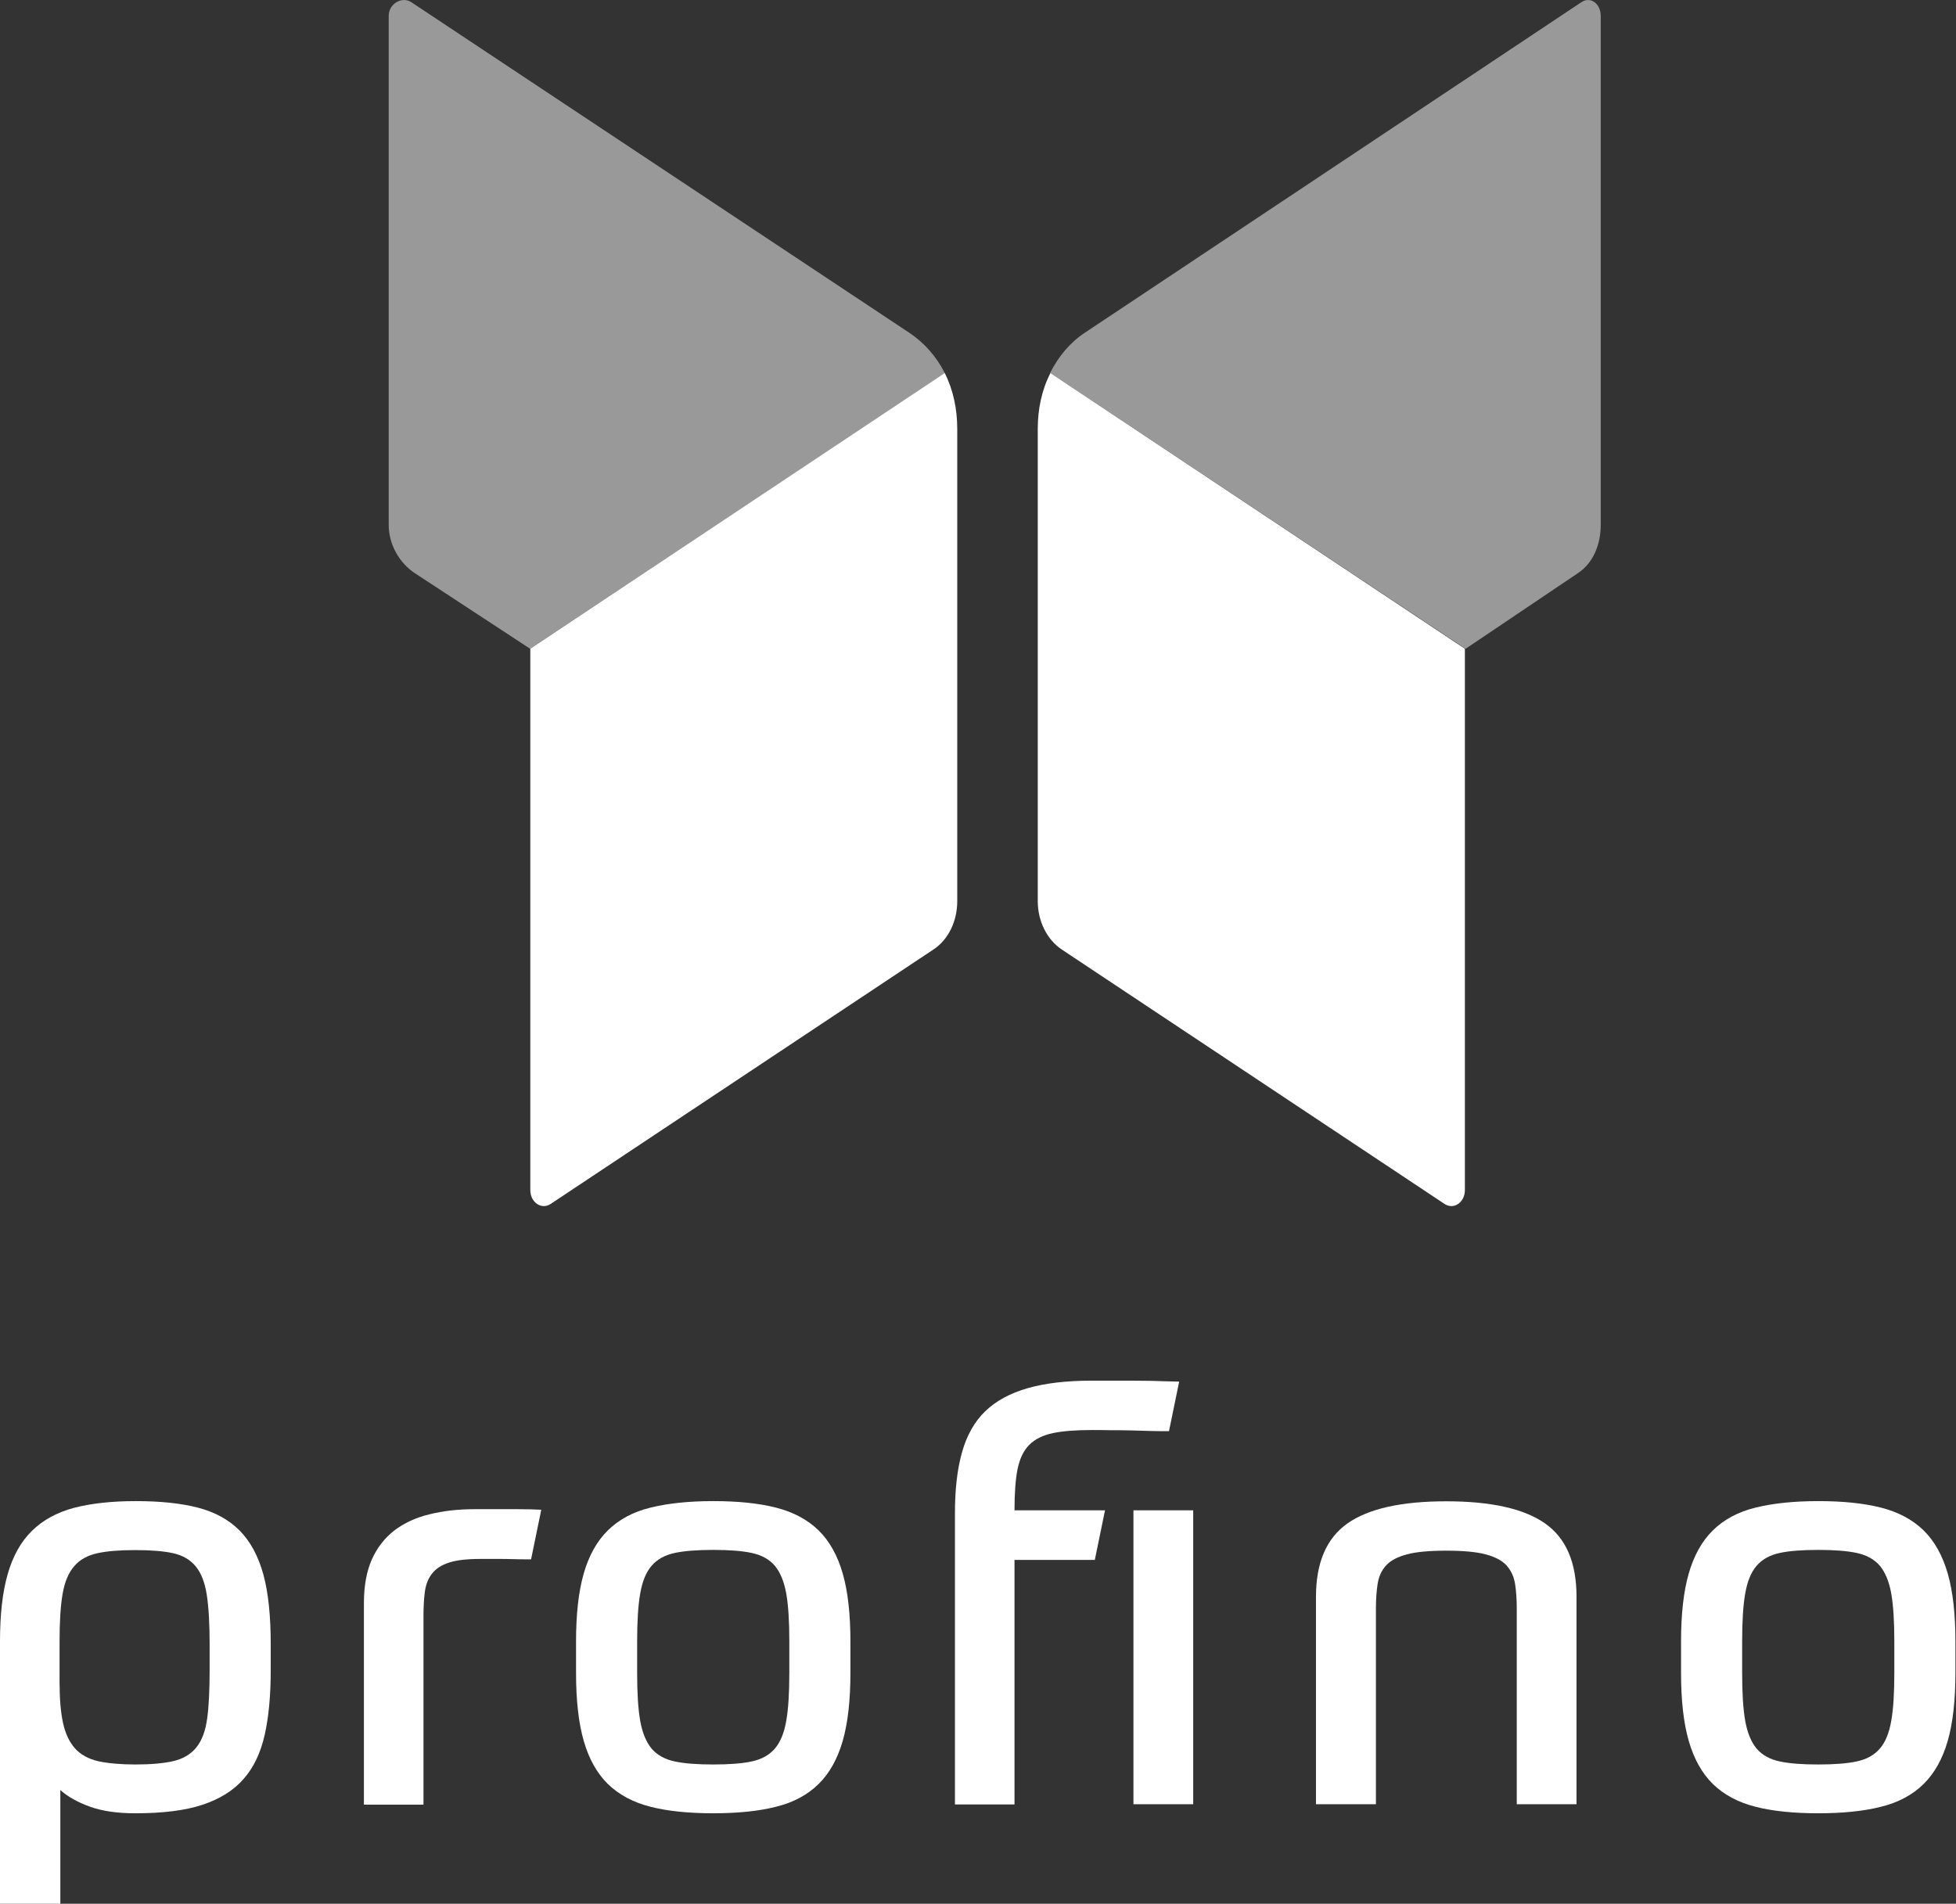 <?xml version="1.0" encoding="utf-8"?>

<svg version="1.1" id="Ebene_1" xmlns="http://www.w3.org/2000/svg" xmlns:xlink="http://www.w3.org/1999/xlink" x="0px" y="0px"
	 viewBox="0 0 1018 991" style="enable-background:new 0 0 1018 991;" xml:space="preserve">

<rect x="0" y="0" width="1018" height="991" fill="#333333" stroke="none"/>

<style type="text/css">
	.st0{opacity:0.5;}
	.st1{fill:#FFFFFF;}
</style>

<g>
	<g>
		<g class="st0">
			<path class="st1" d="M492,194.2L276,337.7l-0.1,0l-60.1-39.4c-7.8-5.2-13.5-14.7-13.5-25.1V8.3c0-6.4,6.9-10.3,11.7-7.2
				l259.2,172.1c7.7,5.1,14.2,12.4,18.5,21C491.8,194.2,492,194.2,492,194.2z"/>
		</g>
		<path class="st1" d="M498.2,223.3v245.8c0,10.3-4.5,19.9-12.3,25.1L286.6,626.7c-4.8,3.2-10.6-0.8-10.6-7.2V337.7l215.7-143.5
			C496.1,202.9,498.2,212.9,498.2,223.3z"/>
		<g class="st0">
			<path class="st1" d="M546.7,194.2l216,143.5l0.1,0l58.5-39.4c7.8-5.2,11.8-14.7,11.8-25.1V8.3c0-6.4-5.3-10.3-10-7.2L564.6,173.2
				c-7.7,5.1-13.8,12.4-18.1,21C546.5,194.2,546.7,194.2,546.7,194.2z"/>
		</g>
		<path class="st1" d="M540.1,223.3v245.8c0,10.3,4.7,19.9,12.4,25.1l199.3,132.5c4.8,3.2,10.6-0.8,10.6-7.2V337.7L546.7,194.2
			C542.2,202.9,540.1,212.9,540.1,223.3z"/>
	</g>
	<g>
		<path class="st1" d="M70.7,781.4c12.6,0,23.4,1.1,32.3,3.4c8.9,2.3,16.1,6.3,21.8,12c5.6,5.7,9.7,13.4,12.3,22.9
			c2.6,9.6,3.8,21.7,3.8,36.3v13.3c0,13-1,24.2-3.1,33.6c-2.1,9.4-5.7,17.1-11,23.1c-5.2,6-12.4,10.5-21.5,13.5
			c-9.1,3-20.7,4.4-34.9,4.4c-9.3,0-17.1-1.1-23.5-3.4c-6.4-2.3-11.6-5.2-15.5-8.7V991H0V854.5c0-14,1.3-25.7,4-35.1
			c2.7-9.4,6.9-16.9,12.6-22.5c5.7-5.6,13-9.6,21.9-12C47.4,782.6,58.1,781.4,70.7,781.4z M70.4,918.5c8.3,0,14.9-0.6,20-1.8
			c5-1.2,9-3.6,11.8-7.1c2.9-3.6,4.7-8.5,5.6-14.9c0.9-6.4,1.3-14.8,1.3-25.3V856c0-10.8-0.5-19.5-1.5-25.9
			c-1-6.4-2.9-11.3-5.8-14.8c-2.9-3.5-6.8-5.7-11.8-6.8c-5-1.1-11.6-1.6-19.7-1.6c-7.9,0-14.4,0.5-19.5,1.6
			c-5.1,1.1-9.2,3.3-12.1,6.7c-3,3.4-5,8.1-6.1,14.4c-1.1,6.2-1.6,14.6-1.6,25v21c0,8.7,0.6,15.8,1.8,21.3c1.2,5.5,3.3,9.9,6.2,13.2
			c3,3.3,7,5.5,12.1,6.7C56.3,917.9,62.8,918.5,70.4,918.5z"/>
		<path class="st1" d="M189.4,939.2V834.4c0-8.9,1.4-16.4,4.1-22.6c2.8-6.2,6.7-11.2,11.7-15.1c5-3.8,11.1-6.7,18.2-8.4
			c7.1-1.8,15-2.7,23.7-2.7c9.5,0,16.8,0,21.9,0c5.1,0,9.4,0.1,12.7,0.3l-5.3,25.8c-0.2,0-1.2,0-3,0c-1.8,0-3.9,0-6.5-0.1
			c-2.6-0.1-5.3-0.1-8.3-0.1c-3,0-5.8,0-8.6,0c-6.9,0-12.3,0.6-16.3,1.9c-4,1.3-6.9,3.2-8.9,5.8c-2,2.6-3.2,5.7-3.7,9.5
			c-0.5,3.8-0.7,8-0.7,12.7v98H189.4z"/>
		<path class="st1" d="M371.2,781.4c12.8,0,23.7,1.1,32.7,3.4c9,2.3,16.3,6.2,22.1,11.8c5.7,5.6,9.9,13.1,12.6,22.5
			c2.7,9.4,4,21.2,4,35.4v16.3c0,14.2-1.3,26-4,35.4c-2.7,9.4-6.9,16.9-12.6,22.5c-5.7,5.6-13.1,9.6-22.1,11.8
			c-9,2.3-19.9,3.4-32.7,3.4c-12.8,0-23.7-1.1-32.7-3.4c-9-2.3-16.3-6.2-22.1-11.8c-5.7-5.6-9.9-13.1-12.6-22.5
			c-2.7-9.4-4-21.2-4-35.4v-16.3c0-14.2,1.3-26,4-35.4c2.7-9.4,6.9-16.9,12.6-22.5c5.7-5.6,13.1-9.6,22.1-11.8
			C347.4,782.6,358.3,781.4,371.2,781.4z M410.8,854.5c0-10.5-0.5-18.8-1.6-25c-1.1-6.2-3.1-11-5.9-14.4c-2.9-3.4-6.9-5.6-12-6.7
			c-5.1-1.1-11.8-1.6-20.1-1.6s-15,0.5-20.1,1.6c-5.1,1.1-9.1,3.3-12,6.7c-2.9,3.4-4.8,8.1-5.9,14.4c-1.1,6.2-1.6,14.6-1.6,25v16.3
			c0,10.5,0.5,18.8,1.6,25c1.1,6.2,3.1,11,5.9,14.4c2.9,3.4,6.9,5.6,12,6.7c5.1,1.1,11.8,1.6,20.1,1.6s15-0.5,20.1-1.6
			c5.1-1.1,9.1-3.3,12-6.7c2.9-3.4,4.8-8.1,5.9-14.4c1.1-6.2,1.6-14.5,1.6-25V854.5z"/>
		<path class="st1" d="M568.3,744.4c-8.3,0-15,0.5-20.3,1.6c-5.2,1.1-9.3,3.1-12.3,6.1c-3,3-5,7.2-6.1,12.6
			c-1.1,5.4-1.6,12.6-1.6,21.5h47.1l-5.3,25.8H528v127.3H497V787.7c0-12.4,1.2-23,3.7-31.8c2.5-8.8,6.5-15.9,12.1-21.3
			c5.6-5.4,13-9.4,22.1-12c9.1-2.6,20.2-3.9,33.4-3.9c4.3,0,8,0,11,0c3,0,6,0,9.2,0c3.2,0,6.7,0.1,10.5,0.1
			c3.9,0.1,8.7,0.3,14.7,0.4l-5.3,25.8c-2.8,0-5.9,0-9.3-0.1c-3.5-0.1-7-0.2-10.5-0.3c-3.6-0.1-7.1-0.1-10.5-0.1
			C574.5,744.4,571.3,744.4,568.3,744.4z M621,786.2v153h-31.1v-153H621z"/>
		<path class="st1" d="M684.9,939.2v-108c0-17.8,5.5-30.5,16.4-38.2c11-7.7,28.1-11.5,51.4-11.5c23.3,0,40.4,3.8,51.4,11.5
			c11,7.7,16.4,20.4,16.4,38.2v108h-31.1V837.4c0-4.9-0.3-9.3-0.9-13c-0.6-3.7-2.1-6.9-4.4-9.5c-2.4-2.6-6-4.5-11-5.8
			c-4.9-1.3-11.7-1.9-20.4-1.9c-8.7,0-15.5,0.6-20.4,1.9c-4.9,1.3-8.6,3.2-10.9,5.8c-2.4,2.6-3.8,5.7-4.4,9.5
			c-0.6,3.8-0.9,8.1-0.9,13v101.8H684.9z"/>
		<path class="st1" d="M946.3,781.4c12.8,0,23.7,1.1,32.7,3.4c9,2.3,16.3,6.2,22.1,11.8c5.7,5.6,9.9,13.1,12.6,22.5
			c2.7,9.4,4,21.2,4,35.4v16.3c0,14.2-1.3,26-4,35.4c-2.7,9.4-6.9,16.9-12.6,22.5c-5.7,5.6-13.1,9.6-22.1,11.8
			c-9,2.3-19.9,3.4-32.7,3.4c-12.8,0-23.7-1.1-32.7-3.4c-9-2.3-16.3-6.2-22.1-11.8c-5.7-5.6-9.9-13.1-12.6-22.5
			c-2.7-9.4-4-21.2-4-35.4v-16.3c0-14.2,1.3-26,4-35.4c2.7-9.4,6.9-16.9,12.6-22.5c5.7-5.6,13.1-9.6,22.1-11.8
			C922.5,782.6,933.4,781.4,946.3,781.4z M985.9,854.5c0-10.5-0.5-18.8-1.6-25c-1.1-6.2-3.1-11-5.9-14.4c-2.9-3.4-6.9-5.6-12-6.7
			c-5.1-1.1-11.8-1.6-20.1-1.6s-15,0.5-20.1,1.6c-5.1,1.1-9.1,3.3-12,6.7c-2.9,3.4-4.8,8.1-5.9,14.4c-1.1,6.2-1.6,14.6-1.6,25v16.3
			c0,10.5,0.5,18.8,1.6,25c1.1,6.2,3.1,11,5.9,14.4c2.9,3.4,6.9,5.6,12,6.7c5.1,1.1,11.8,1.6,20.1,1.6s15-0.5,20.1-1.6
			c5.1-1.1,9.1-3.3,12-6.7c2.9-3.4,4.8-8.1,5.9-14.4c1.1-6.2,1.6-14.5,1.6-25V854.5z"/>
	</g>
</g>

</svg>
